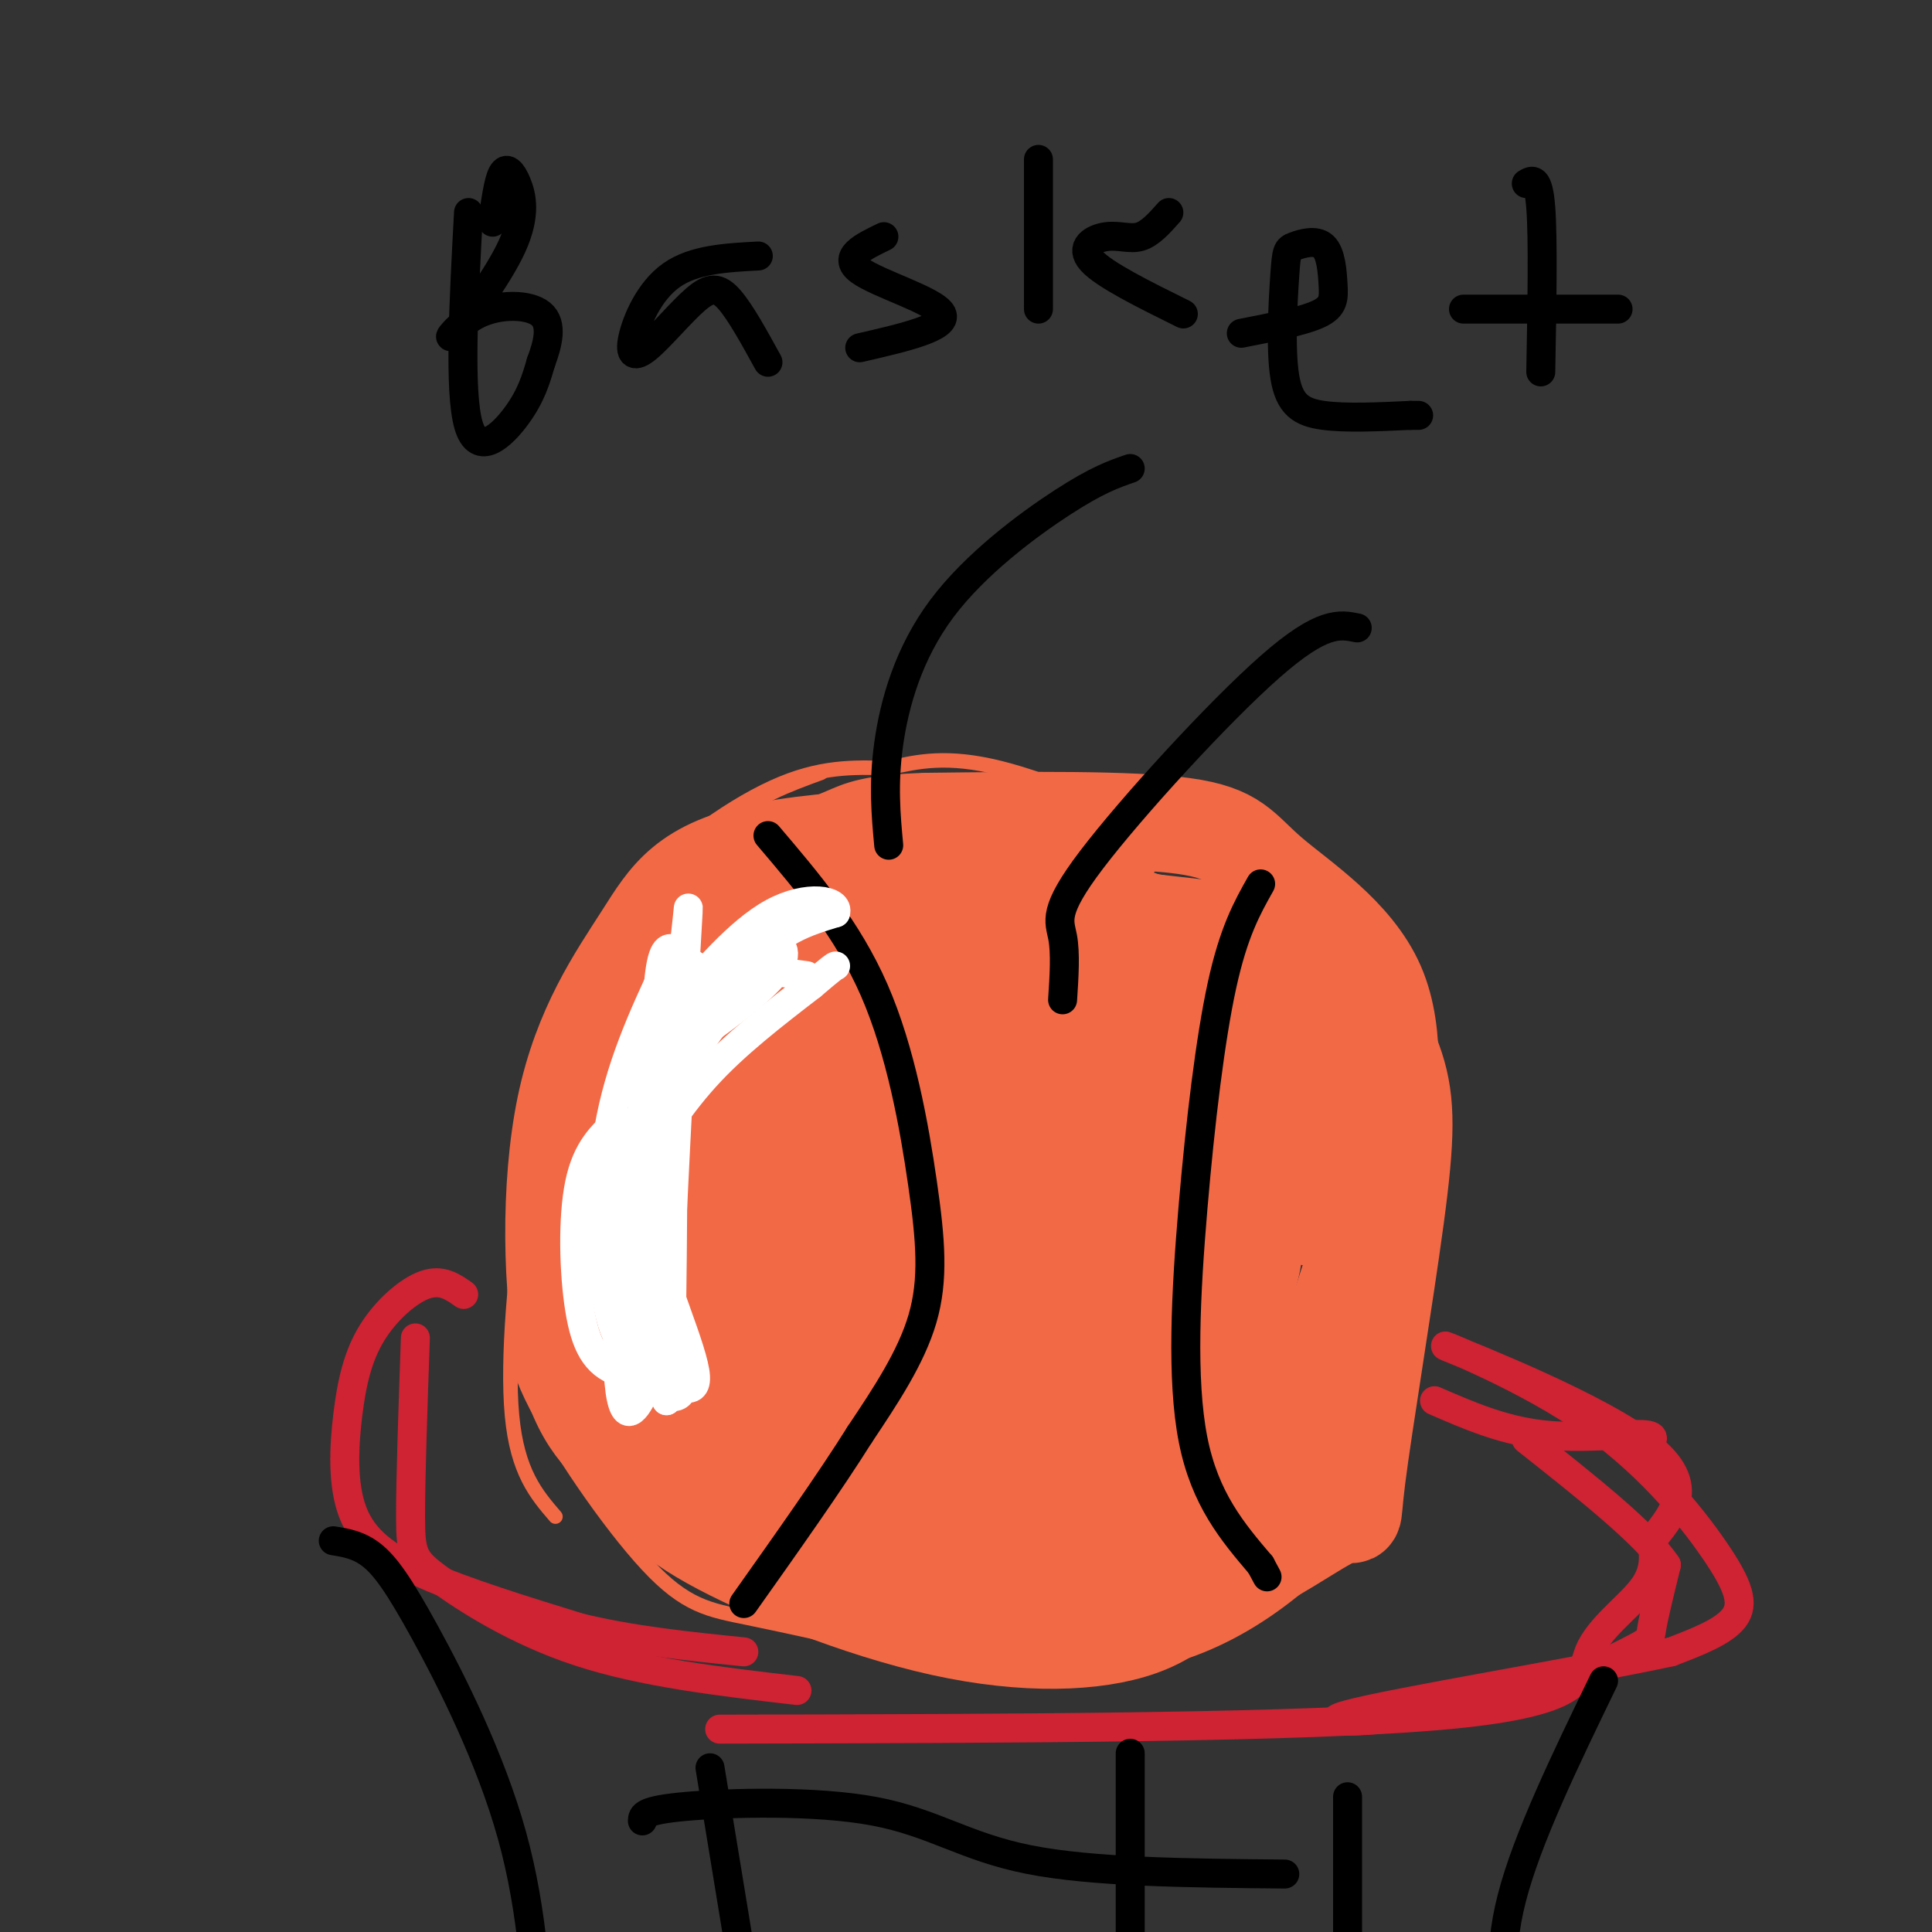 <svg viewBox='0 0 400 400' version='1.1' xmlns='http://www.w3.org/2000/svg' xmlns:xlink='http://www.w3.org/1999/xlink'><rect x="0" y="0" width="400" height="400" fill="#333333" stroke="none"/><g fill='none' stroke='rgb(242,105,70)' stroke-width='3' stroke-linecap='round' stroke-linejoin='round'><path d='M170,160c-6.825,2.494 -13.651,4.987 -21,11c-7.349,6.013 -15.222,15.544 -21,23c-5.778,7.456 -9.462,12.837 -13,21c-3.538,8.163 -6.930,19.107 -8,29c-1.070,9.893 0.183,18.734 0,25c-0.183,6.266 -1.802,9.958 3,20c4.802,10.042 16.024,26.434 24,35c7.976,8.566 12.708,9.304 21,11c8.292,1.696 20.146,4.348 32,7'/><path d='M187,342c15.155,2.704 37.041,5.964 55,1c17.959,-4.964 31.989,-18.153 39,-27c7.011,-8.847 7.003,-13.351 8,-19c0.997,-5.649 2.999,-12.444 4,-24c1.001,-11.556 1.000,-27.873 -1,-37c-2.000,-9.127 -6.000,-11.063 -10,-13'/><path d='M282,223c-3.856,-6.037 -8.498,-14.628 -14,-23c-5.502,-8.372 -11.866,-16.523 -23,-24c-11.134,-7.477 -27.038,-14.279 -38,-17c-10.962,-2.721 -16.981,-1.360 -23,0'/><path d='M184,159c-7.357,-0.131 -14.250,-0.458 -24,4c-9.750,4.458 -22.356,13.700 -30,23c-7.644,9.300 -10.327,18.657 -13,29c-2.673,10.343 -5.337,21.671 -8,33'/><path d='M109,248c-2.311,14.200 -4.089,33.200 -3,45c1.089,11.800 5.044,16.400 9,21'/></g>
<g fill='none' stroke='rgb(242,105,70)' stroke-width='20' stroke-linecap='round' stroke-linejoin='round'><path d='M228,176c3.398,-1.244 6.796,-2.488 -7,-3c-13.796,-0.512 -44.785,-0.292 -62,3c-17.215,3.292 -20.656,9.656 -26,18c-5.344,8.344 -12.593,18.670 -16,35c-3.407,16.330 -2.974,38.666 0,52c2.974,13.334 8.487,17.667 14,22'/><path d='M131,303c3.480,5.985 5.181,9.946 16,16c10.819,6.054 30.756,14.200 48,18c17.244,3.800 31.797,3.254 41,0c9.203,-3.254 13.058,-9.215 17,-15c3.942,-5.785 7.971,-11.392 12,-17'/><path d='M265,305c6.033,-14.515 15.114,-42.303 19,-55c3.886,-12.697 2.577,-10.303 3,-16c0.423,-5.697 2.577,-19.486 -2,-30c-4.577,-10.514 -15.886,-17.754 -22,-23c-6.114,-5.246 -7.033,-8.499 -18,-10c-10.967,-1.501 -31.984,-1.251 -53,-1'/><path d='M192,170c-11.525,0.331 -13.838,1.658 -17,3c-3.162,1.342 -7.174,2.699 -15,11c-7.826,8.301 -19.468,23.546 -26,34c-6.532,10.454 -7.956,16.117 -8,29c-0.044,12.883 1.291,32.985 5,45c3.709,12.015 9.792,15.943 16,19c6.208,3.057 12.540,5.242 21,7c8.460,1.758 19.047,3.089 31,0c11.953,-3.089 25.272,-10.597 33,-16c7.728,-5.403 9.864,-8.702 12,-12'/><path d='M244,290c4.624,-6.245 10.183,-15.858 13,-22c2.817,-6.142 2.892,-8.814 3,-18c0.108,-9.186 0.250,-24.887 -3,-35c-3.250,-10.113 -9.890,-14.639 -13,-18c-3.110,-3.361 -2.688,-5.557 -12,-8c-9.312,-2.443 -28.357,-5.132 -41,-3c-12.643,2.132 -18.884,9.087 -24,16c-5.116,6.913 -9.108,13.784 -12,26c-2.892,12.216 -4.683,29.776 -1,45c3.683,15.224 12.842,28.112 22,41'/><path d='M176,314c5.889,9.090 9.612,11.314 13,13c3.388,1.686 6.443,2.832 11,3c4.557,0.168 10.617,-0.643 15,-3c4.383,-2.357 7.088,-6.258 16,-25c8.912,-18.742 24.032,-52.323 22,-52c-2.032,0.323 -21.215,34.551 -29,50c-7.785,15.449 -4.173,12.121 -3,13c1.173,0.879 -0.093,5.965 0,8c0.093,2.035 1.547,1.017 3,0'/><path d='M224,321c3.873,-0.804 12.057,-2.814 15,-2c2.943,0.814 0.645,4.454 8,-6c7.355,-10.454 24.363,-35.000 32,-44c7.637,-9.000 5.903,-2.454 -3,7c-8.903,9.454 -24.974,21.814 -36,32c-11.026,10.186 -17.007,18.196 -14,21c3.007,2.804 15.004,0.402 27,-2'/><path d='M253,327c9.490,-3.532 19.714,-11.361 24,-13c4.286,-1.639 2.633,2.912 4,-8c1.367,-10.912 5.753,-37.286 8,-54c2.247,-16.714 2.355,-23.769 0,-31c-2.355,-7.231 -7.172,-14.639 -10,-19c-2.828,-4.361 -3.665,-5.675 -10,-7c-6.335,-1.325 -18.167,-2.663 -30,-4'/><path d='M239,191c-6.308,-0.727 -7.079,-0.543 -8,0c-0.921,0.543 -1.993,1.447 1,4c2.993,2.553 10.050,6.757 18,20c7.950,13.243 16.794,35.527 21,37c4.206,1.473 3.773,-17.865 2,-31c-1.773,-13.135 -4.887,-20.068 -8,-27'/><path d='M265,194c-3.004,-9.078 -6.516,-18.274 -2,-5c4.516,13.274 17.058,49.018 22,59c4.942,9.982 2.283,-5.799 -1,-16c-3.283,-10.201 -7.192,-14.823 -11,-19c-3.808,-4.177 -7.517,-7.908 -13,-11c-5.483,-3.092 -12.742,-5.546 -20,-8'/><path d='M240,194c-8.836,-1.811 -20.926,-2.339 -27,-2c-6.074,0.339 -6.132,1.543 -8,3c-1.868,1.457 -5.546,3.166 -10,18c-4.454,14.834 -9.684,42.792 -12,58c-2.316,15.208 -1.716,17.667 0,19c1.716,1.333 4.550,1.540 8,3c3.450,1.460 7.517,4.173 14,-1c6.483,-5.173 15.384,-18.231 21,-29c5.616,-10.769 7.949,-19.247 11,-32c3.051,-12.753 6.822,-29.780 3,-37c-3.822,-7.220 -15.235,-4.634 -24,0c-8.765,4.634 -14.883,11.317 -21,18'/><path d='M195,212c-8.218,13.511 -18.264,38.289 -24,57c-5.736,18.711 -7.163,31.354 -4,36c3.163,4.646 10.914,1.294 17,-3c6.086,-4.294 10.506,-9.531 18,-20c7.494,-10.469 18.062,-26.171 24,-38c5.938,-11.829 7.246,-19.787 8,-24c0.754,-4.213 0.953,-4.681 0,-7c-0.953,-2.319 -3.060,-6.487 -10,-1c-6.940,5.487 -18.715,20.631 -25,28c-6.285,7.369 -7.082,6.963 -10,20c-2.918,13.037 -7.959,39.519 -13,66'/><path d='M176,326c6.739,2.059 30.086,-25.794 45,-45c14.914,-19.206 21.396,-29.764 26,-37c4.604,-7.236 7.332,-11.148 3,-13c-4.332,-1.852 -15.723,-1.642 -24,1c-8.277,2.642 -13.441,7.716 -19,15c-5.559,7.284 -11.512,16.778 -15,26c-3.488,9.222 -4.512,18.173 -3,22c1.512,3.827 5.561,2.530 8,2c2.439,-0.530 3.268,-0.294 10,-8c6.732,-7.706 19.366,-23.353 32,-39'/><path d='M239,250c8.131,-13.576 12.457,-28.017 8,-35c-4.457,-6.983 -17.697,-6.507 -29,-7c-11.303,-0.493 -20.670,-1.955 -29,0c-8.330,1.955 -15.625,7.326 -21,13c-5.375,5.674 -8.831,11.651 -11,23c-2.169,11.349 -3.051,28.071 -3,35c0.051,6.929 1.034,4.066 3,2c1.966,-2.066 4.916,-3.335 10,-10c5.084,-6.665 12.301,-18.725 17,-29c4.699,-10.275 6.881,-18.766 8,-24c1.119,-5.234 1.177,-7.210 0,-8c-1.177,-0.790 -3.588,-0.395 -6,0'/><path d='M186,210c-4.324,-0.729 -12.133,-2.552 -21,3c-8.867,5.552 -18.791,18.480 -23,34c-4.209,15.520 -2.704,33.633 0,42c2.704,8.367 6.608,6.990 10,8c3.392,1.010 6.271,4.409 10,1c3.729,-3.409 8.309,-13.625 11,-25c2.691,-11.375 3.494,-23.909 2,-31c-1.494,-7.091 -5.284,-8.740 -10,-10c-4.716,-1.260 -10.358,-2.130 -16,-3'/><path d='M149,229c-3.901,0.207 -5.655,2.226 -7,3c-1.345,0.774 -2.281,0.303 -3,7c-0.719,6.697 -1.222,20.561 0,26c1.222,5.439 4.169,2.452 7,3c2.831,0.548 5.547,4.631 16,-7c10.453,-11.631 28.642,-38.977 38,-51c9.358,-12.023 9.883,-8.724 13,-8c3.117,0.724 8.825,-1.125 11,0c2.175,1.125 0.816,5.226 2,6c1.184,0.774 4.910,-1.779 -3,5c-7.910,6.779 -27.455,22.889 -47,39'/><path d='M176,252c-11.299,11.639 -16.046,21.237 -9,11c7.046,-10.237 25.887,-40.308 35,-56c9.113,-15.692 8.500,-17.006 5,-18c-3.500,-0.994 -9.887,-1.669 -15,0c-5.113,1.669 -8.954,5.680 -13,11c-4.046,5.320 -8.299,11.949 -11,21c-2.701,9.051 -3.851,20.526 -5,32'/></g>
<g fill='none' stroke='rgb(0,0,0)' stroke-width='6' stroke-linecap='round' stroke-linejoin='round'><path d='M159,173c8.244,9.690 16.488,19.381 22,32c5.512,12.619 8.292,28.167 10,40c1.708,11.833 2.345,19.952 0,28c-2.345,8.048 -7.673,16.024 -13,24'/><path d='M178,297c-6.167,9.833 -15.083,22.417 -24,35'/><path d='M261,183c-2.786,4.946 -5.571,9.893 -8,21c-2.429,11.107 -4.500,28.375 -6,46c-1.500,17.625 -2.429,35.607 0,48c2.429,12.393 8.214,19.196 14,26'/><path d='M261,324c2.333,4.333 1.167,2.167 0,0'/></g>
<g fill='none' stroke='rgb(255,255,255)' stroke-width='6' stroke-linecap='round' stroke-linejoin='round'><path d='M138,200c-4.889,10.489 -9.778,20.978 -12,34c-2.222,13.022 -1.778,28.578 0,37c1.778,8.422 4.889,9.711 8,11'/><path d='M134,282c4.086,3.935 10.301,8.271 10,3c-0.301,-5.271 -7.120,-20.150 -10,-32c-2.880,-11.850 -1.823,-20.671 0,-29c1.823,-8.329 4.411,-16.164 7,-24'/><path d='M141,200c1.560,-9.190 1.958,-20.167 1,-3c-0.958,17.167 -3.274,62.476 -4,80c-0.726,17.524 0.137,7.262 1,-3'/><path d='M139,274c0.289,-14.956 0.511,-50.844 0,-53c-0.511,-2.156 -1.756,29.422 -3,61'/><path d='M136,282c1.334,10.640 6.170,6.741 5,5c-1.170,-1.741 -8.344,-1.322 -13,-3c-4.656,-1.678 -6.792,-5.452 -8,-13c-1.208,-7.548 -1.488,-18.871 0,-26c1.488,-7.129 4.744,-10.065 8,-13'/><path d='M128,232c0.952,9.405 -0.667,39.417 0,52c0.667,12.583 3.619,7.738 5,5c1.381,-2.738 1.190,-3.369 1,-4'/><path d='M134,285c-0.083,-9.060 -0.792,-29.708 0,-41c0.792,-11.292 3.083,-13.226 4,-4c0.917,9.226 0.458,29.613 0,50'/><path d='M138,290c-0.750,-9.821 -2.625,-59.375 -2,-80c0.625,-20.625 3.750,-12.321 8,-10c4.250,2.321 9.625,-1.339 15,-5'/><path d='M159,195c3.471,0.061 4.648,2.712 1,7c-3.648,4.288 -12.122,10.211 -16,13c-3.878,2.789 -3.159,2.443 -5,9c-1.841,6.557 -6.240,20.016 -8,29c-1.760,8.984 -0.880,13.492 0,18'/><path d='M131,271c-0.006,6.947 -0.022,15.316 0,11c0.022,-4.316 0.083,-21.316 2,-34c1.917,-12.684 5.691,-21.053 9,-27c3.309,-5.947 6.155,-9.474 9,-13'/><path d='M151,208c3.286,-4.333 7.000,-8.667 8,-11c1.000,-2.333 -0.714,-2.667 -2,-2c-1.286,0.667 -2.143,2.333 -3,4'/><path d='M167,202c-8.000,-1.101 -16.000,-2.202 -21,3c-5.000,5.202 -7.000,16.708 -5,16c2.000,-0.708 8.000,-13.631 14,-21c6.000,-7.369 12.000,-9.185 18,-11'/><path d='M173,189c0.890,-2.681 -5.885,-3.884 -13,0c-7.115,3.884 -14.569,12.853 -19,18c-4.431,5.147 -5.837,6.470 -7,16c-1.163,9.530 -2.081,27.265 -3,45'/><path d='M131,268c-0.391,9.902 0.130,12.156 0,6c-0.130,-6.156 -0.911,-20.722 -1,-27c-0.089,-6.278 0.515,-4.267 3,-7c2.485,-2.733 6.853,-10.209 13,-17c6.147,-6.791 14.074,-12.895 22,-19'/><path d='M168,204c4.500,-3.833 4.750,-3.917 5,-4'/></g>
<g fill='none' stroke='rgb(0,0,0)' stroke-width='6' stroke-linecap='round' stroke-linejoin='round'><path d='M97,44c-1.000,18.556 -2.000,37.111 0,44c2.000,6.889 7.000,2.111 10,-2c3.000,-4.111 4.000,-7.556 5,-11'/><path d='M112,75c1.431,-3.837 2.508,-7.930 0,-10c-2.508,-2.070 -8.601,-2.117 -13,0c-4.399,2.117 -7.104,6.399 -5,4c2.104,-2.399 9.018,-11.478 12,-18c2.982,-6.522 2.034,-10.487 1,-13c-1.034,-2.513 -2.152,-3.575 -3,-2c-0.848,1.575 -1.424,5.788 -2,10'/><path d='M157,53c-6.680,0.355 -13.361,0.709 -18,4c-4.639,3.291 -7.238,9.517 -8,13c-0.762,3.483 0.311,4.222 3,2c2.689,-2.222 6.993,-7.406 10,-10c3.007,-2.594 4.716,-2.598 7,0c2.284,2.598 5.142,7.799 8,13'/><path d='M183,49c-4.378,2.111 -8.756,4.222 -5,7c3.756,2.778 15.644,6.222 17,9c1.356,2.778 -7.822,4.889 -17,7'/><path d='M215,33c0.000,0.000 0.000,31.000 0,31'/><path d='M242,44c-1.946,2.196 -3.893,4.393 -6,5c-2.107,0.607 -4.375,-0.375 -7,0c-2.625,0.375 -5.607,2.107 -3,5c2.607,2.893 10.804,6.946 19,11'/><path d='M257,69c6.407,-1.252 12.814,-2.504 16,-4c3.186,-1.496 3.151,-3.237 3,-6c-0.151,-2.763 -0.416,-6.547 -2,-8c-1.584,-1.453 -4.485,-0.574 -6,0c-1.515,0.574 -1.643,0.845 -2,6c-0.357,5.155 -0.942,15.196 0,21c0.942,5.804 3.412,7.373 8,8c4.588,0.627 11.294,0.314 18,0'/><path d='M292,86c3.000,0.000 1.500,0.000 0,0'/><path d='M316,38c1.250,-0.750 2.500,-1.500 3,5c0.500,6.500 0.250,20.250 0,34'/><path d='M303,64c0.000,0.000 32.000,0.000 32,0'/></g>
<g fill='none' stroke='rgb(207,34,51)' stroke-width='6' stroke-linecap='round' stroke-linejoin='round'><path d='M340,300c1.844,-1.422 3.689,-2.844 0,-3c-3.689,-0.156 -12.911,0.956 -21,0c-8.089,-0.956 -15.044,-3.978 -22,-7'/><path d='M96,268c-2.277,-1.601 -4.554,-3.203 -8,-2c-3.446,1.203 -8.062,5.209 -11,10c-2.938,4.791 -4.200,10.367 -5,17c-0.800,6.633 -1.138,14.324 1,20c2.138,5.676 6.754,9.336 15,13c8.246,3.664 20.123,7.332 32,11'/><path d='M120,337c11.000,2.667 22.500,3.833 34,5'/><path d='M149,358c60.851,-0.125 121.702,-0.250 151,-3c29.298,-2.750 27.042,-8.125 29,-13c1.958,-4.875 8.131,-9.250 11,-13c2.869,-3.750 2.435,-6.875 2,-10'/><path d='M342,319c3.183,-4.456 10.141,-10.595 0,-19c-10.141,-8.405 -37.380,-19.075 -42,-21c-4.620,-1.925 13.380,4.896 27,14c13.620,9.104 22.859,20.489 28,28c5.141,7.511 6.183,11.146 4,14c-2.183,2.854 -7.592,4.927 -13,7'/><path d='M346,342c-18.340,3.980 -57.691,10.431 -67,13c-9.309,2.569 11.422,1.256 27,-2c15.578,-3.256 26.002,-8.453 31,-11c4.998,-2.547 4.571,-2.442 5,-5c0.429,-2.558 1.715,-7.779 3,-13'/><path d='M345,324c-4.333,-6.500 -16.667,-16.250 -29,-26'/><path d='M86,277c-0.506,14.565 -1.012,29.131 -1,37c0.012,7.869 0.542,9.042 6,13c5.458,3.958 15.845,10.702 29,15c13.155,4.298 29.077,6.149 45,8'/></g>
<g fill='none' stroke='rgb(0,0,0)' stroke-width='6' stroke-linecap='round' stroke-linejoin='round'><path d='M69,319c2.637,0.423 5.274,0.845 8,3c2.726,2.155 5.542,6.042 11,16c5.458,9.958 13.560,25.988 18,42c4.440,16.012 5.220,32.006 6,48'/><path d='M332,348c-7.917,16.333 -15.833,32.667 -19,45c-3.167,12.333 -1.583,20.667 0,29'/><path d='M147,366c0.000,0.000 10.000,61.000 10,61'/><path d='M234,363c0.000,0.000 0.000,61.000 0,61'/><path d='M279,372c0.000,0.000 0.000,39.000 0,39'/><path d='M133,377c0.030,-1.101 0.060,-2.202 9,-3c8.940,-0.798 26.792,-1.292 39,1c12.208,2.292 18.774,7.369 32,10c13.226,2.631 33.113,2.815 53,3'/><path d='M234,97c-3.417,1.179 -6.833,2.357 -14,7c-7.167,4.643 -18.083,12.750 -25,22c-6.917,9.250 -9.833,19.643 -11,28c-1.167,8.357 -0.583,14.679 0,21'/><path d='M281,130c-3.601,-0.744 -7.202,-1.488 -18,8c-10.798,9.488 -28.792,29.208 -37,40c-8.208,10.792 -6.631,12.655 -6,16c0.631,3.345 0.315,8.173 0,13'/></g>
</svg>